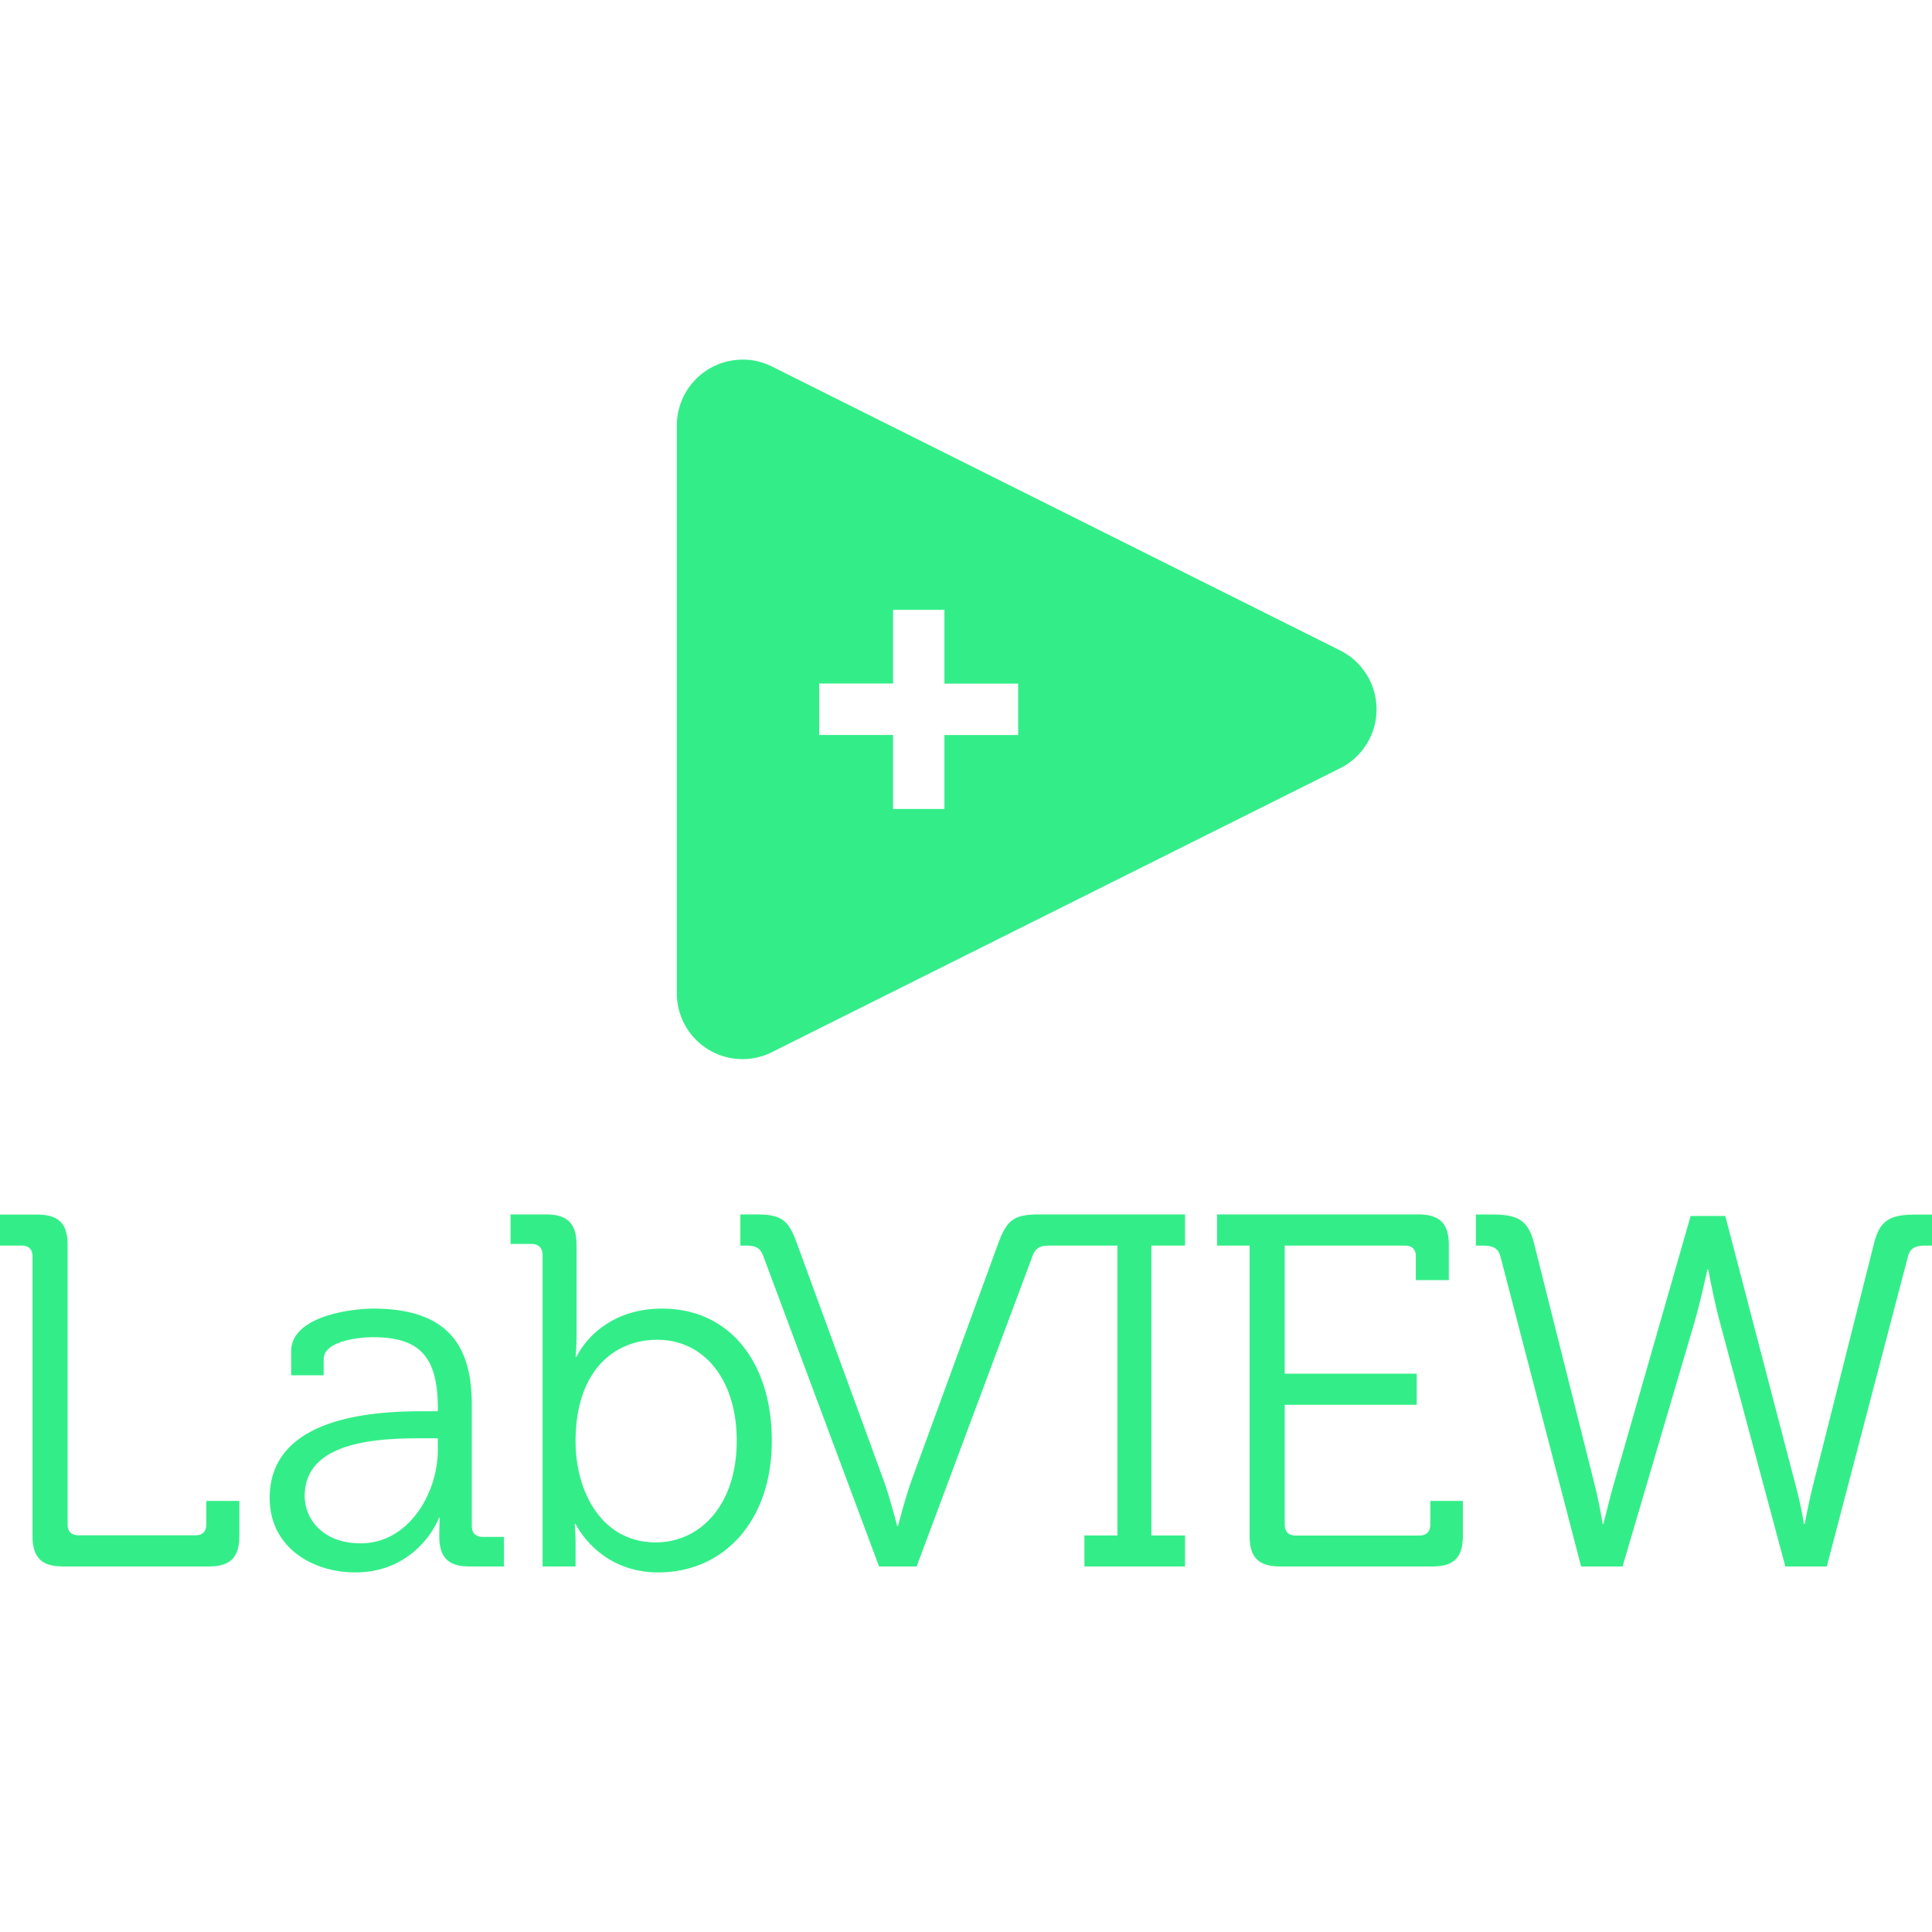 <svg role="img" width="32px" height="32px" viewBox="0 0 24 24" xmlns="http://www.w3.org/2000/svg"><title>LabVIEW</title><path fill="#3e8c6" d="M9.176 4.469a.817.817 0 00-.768.816v7.055a.816.816 0 001.182.73l7.058-3.527a.818.818 0 000-1.463L9.59 4.553a.808.808 0 00-.414-.084zm1.918 3.107h.638v.916h.916v.639h-.916v.918h-.638V9.13h-.918v-.639h.918v-.916zm-4.752 7.51v.367h.262c.086 0 .136.05.136.137v3.869h.41v-.273a2.6 2.6 0 00-.011-.256h.011s.281.603 1.028.603c.82 0 1.41-.646 1.41-1.635 0-.97-.522-1.642-1.361-1.642-.802 0-1.065.598-1.065.598H7.15s.012-.113.012-.256v-1.131c0-.267-.112-.381-.379-.381h-.441zm2.855 0v.387h.063c.118 0 .18.018.224.136l1.436 3.85h.467l1.437-3.85c.044-.118.105-.136.223-.136h.834v3.601h-.41v.385h1.25v-.385h-.418v-3.601h.418v-.387h-1.805c-.31 0-.404.056-.516.361l-1.076 2.942c-.08.223-.168.566-.168.566h-.011s-.088-.343-.168-.566L9.9 15.447c-.105-.298-.199-.361-.51-.361h-.193zm5.922 0v.387h.404v3.607c0 .268.112.379.38.379h1.89c.268 0 .379-.111.379-.379v-.435h-.404v.29c0 .094-.05.14-.137.14h-1.535c-.087 0-.137-.046-.137-.14v-1.484h1.64v-.387h-1.64v-1.591h1.492c.087 0 .137.043.137.136v.293h.41v-.435c0-.268-.112-.381-.379-.381h-2.5zM0 15.088v.385h.268c.086 0 .136.043.136.136v3.471c0 .268.112.379.38.379h1.81c.267 0 .379-.111.379-.379v-.435h-.41v.29c0 .094-.05.137-.137.137H.976c-.086 0-.136-.043-.136-.136v-3.47c0-.267-.112-.378-.38-.378H0zm18.334 0v.385h.076c.118 0 .197.018.229.136l1.002 3.85h.515l.897-3.047c.08-.28.156-.64.156-.64h.012s.067.366.142.646l.815 3.041h.515l1.008-3.85c.031-.118.106-.136.23-.136H24v-.385h-.193c-.311 0-.453.055-.528.36l-.76 3.015c-.055.224-.1.467-.1.467h-.01s-.039-.243-.1-.467l-.877-3.358h-.43l-.963 3.358c-.062.224-.12.467-.12.467h-.01s-.039-.243-.095-.467l-.757-3.016c-.075-.304-.219-.36-.53-.36h-.193zM4.637 16.256c-.274 0-1.02.094-1.02.53v.298h.404v-.2c0-.23.454-.273.61-.273.572 0 .808.23.808.883v.037h-.173c-.542 0-1.916.038-1.916 1.076 0 .622.54.926 1.062.926.784 0 1.046-.678 1.04-.678h.01s-.005.094-.005.23c0 .256.106.374.373.374h.43v-.367h-.262c-.087 0-.137-.044-.137-.137v-1.498c0-.672-.236-1.201-1.224-1.201zm3.527.387c.578 0 .988.49.988 1.255 0 .796-.452 1.262-1.006 1.262-.671 0-.996-.628-.996-1.256 0-.889.492-1.261 1.014-1.261zm-2.906 1.224h.181v.143c0 .54-.362 1.162-.959 1.162-.466 0-.695-.298-.695-.59 0-.703.982-.715 1.473-.715Z"/></svg>